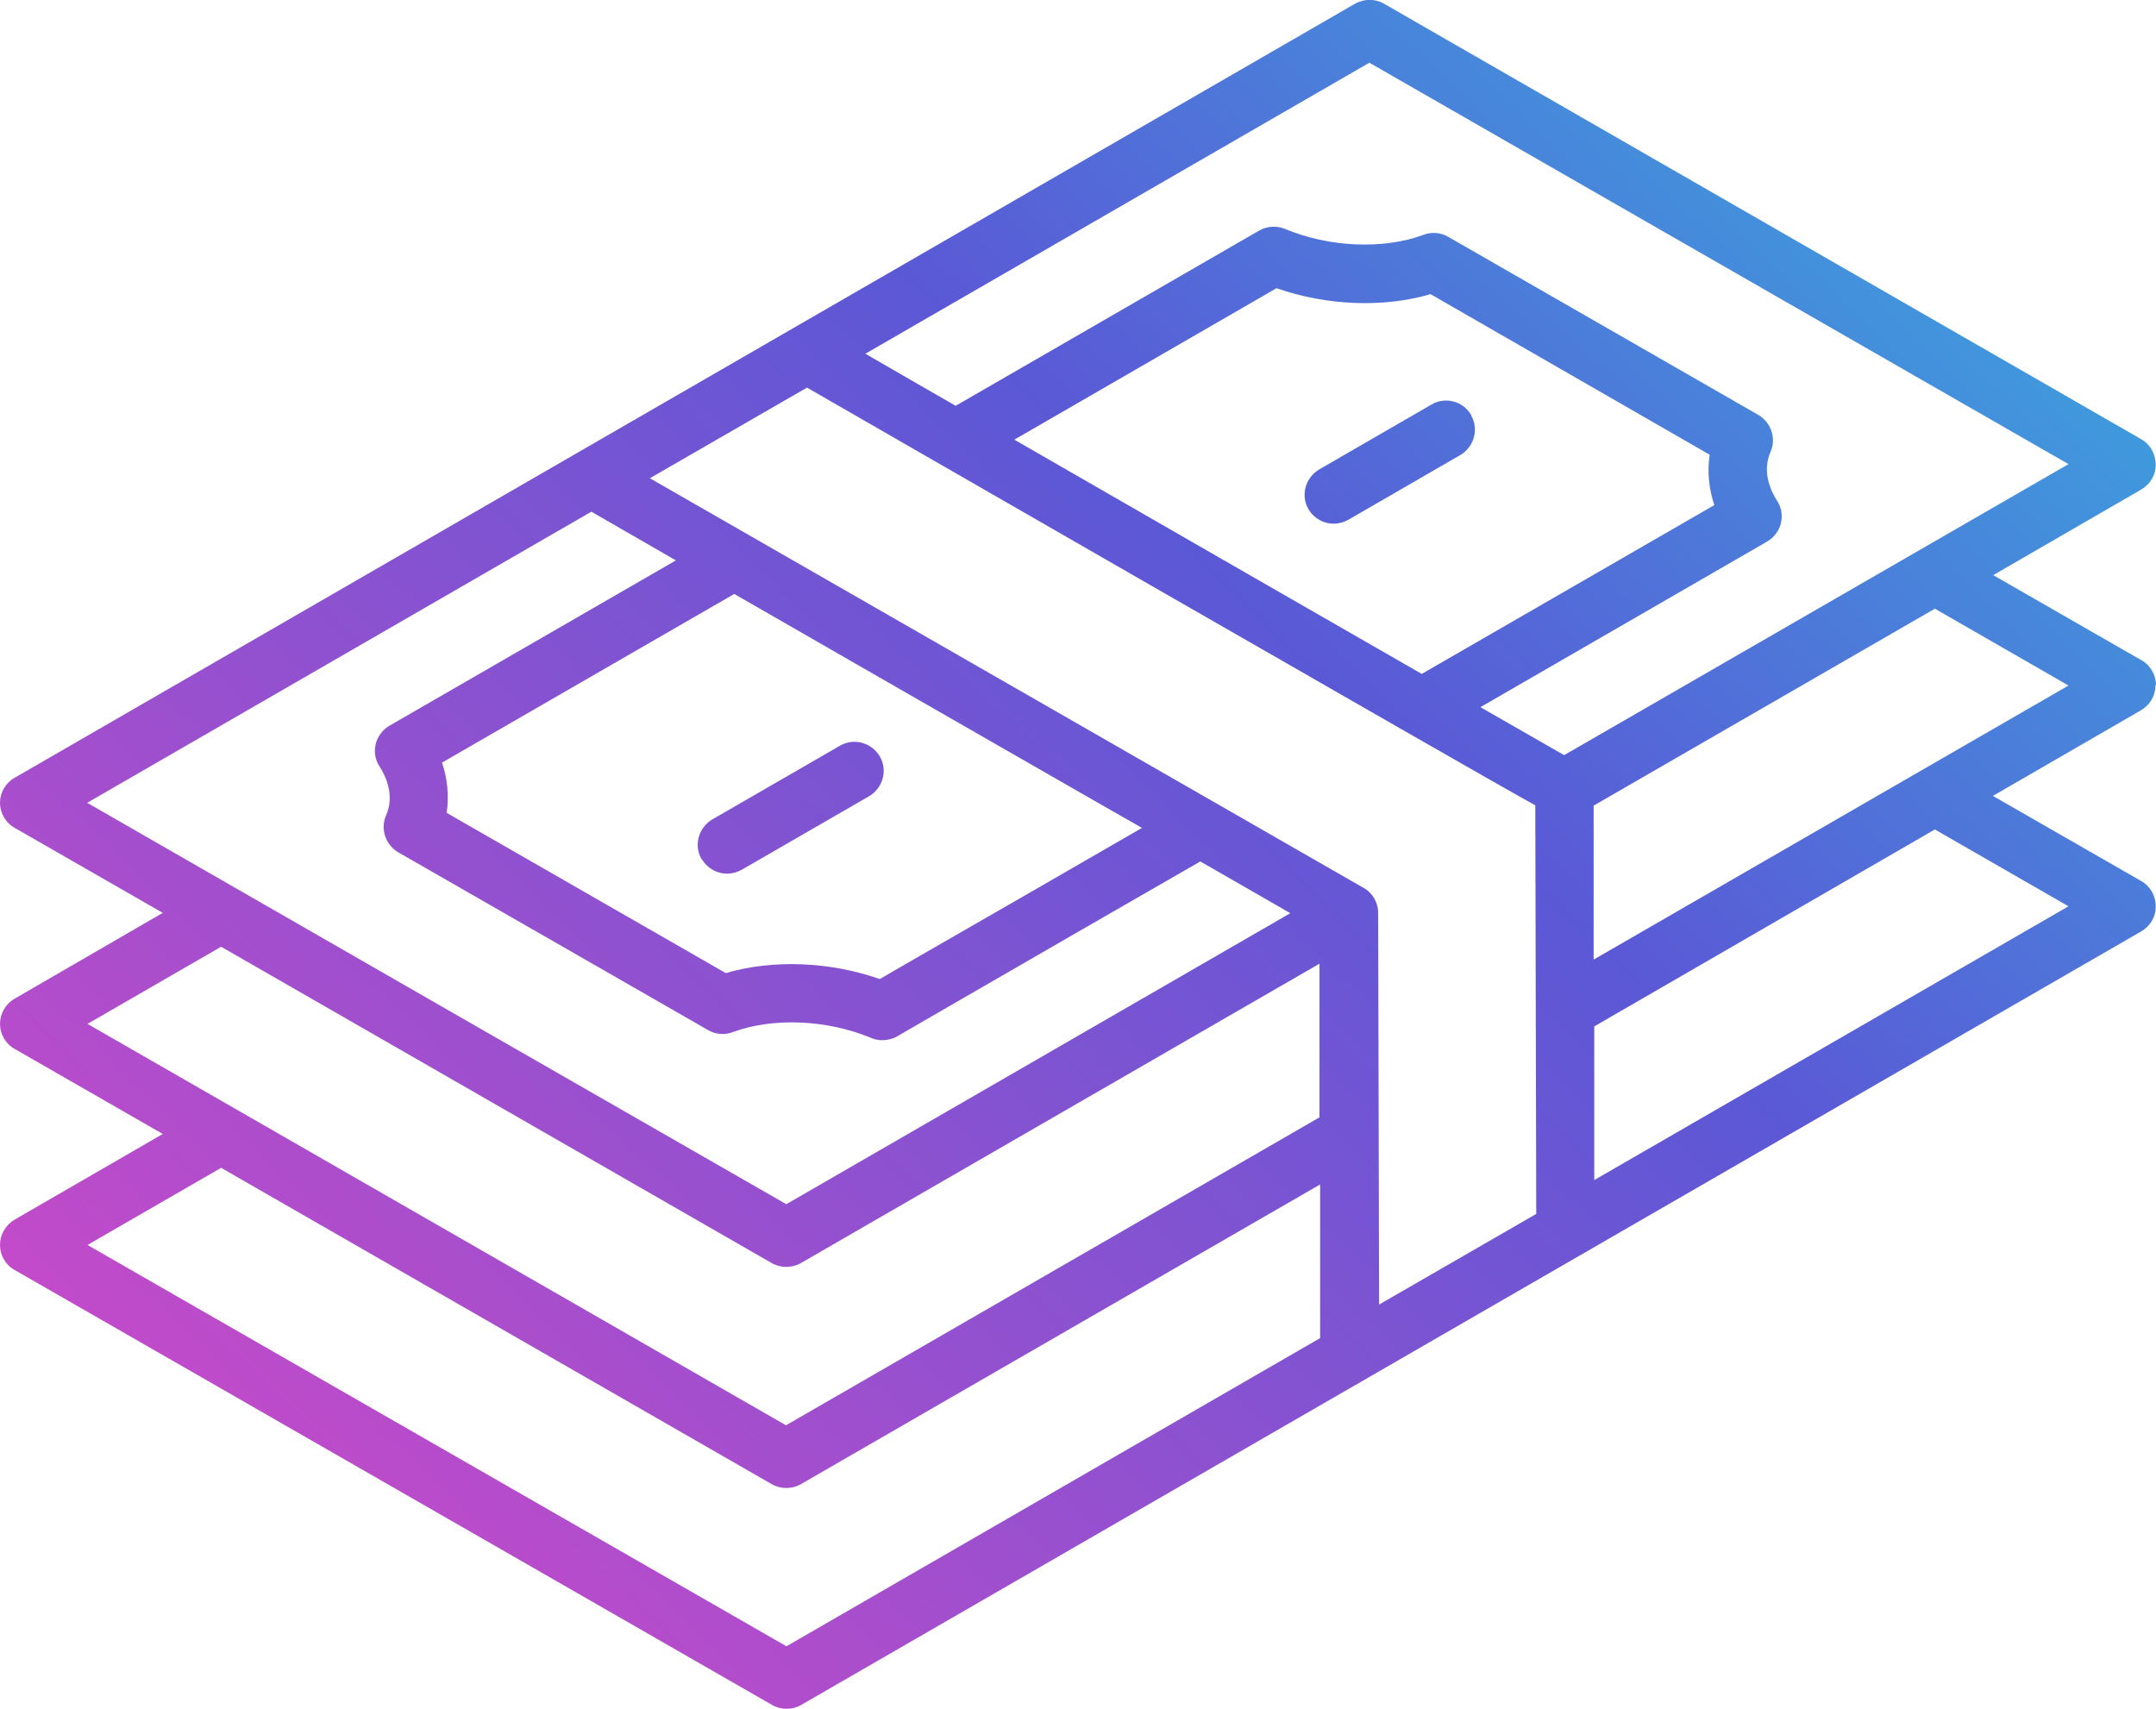 <?xml version="1.0" encoding="UTF-8"?>
<svg id="Layer_2" data-name="Layer 2" xmlns="http://www.w3.org/2000/svg" xmlns:xlink="http://www.w3.org/1999/xlink" viewBox="0 0 68.74 54.5">
  <defs>
    <linearGradient id="linear-gradient" x1="7.94" y1="54.5" x2="69.11" y2="-8.57" gradientUnits="userSpaceOnUse">
      <stop offset="0" stop-color="#ce49c8"/>
      <stop offset=".54" stop-color="#5b58d6"/>
      <stop offset="1" stop-color="#2cc7e1"/>
    </linearGradient>
  </defs>
  <g id="ALL_CONTENT" data-name="ALL CONTENT">
    <path d="M68.74,21.85c0-.33-.18-.64-.47-.8l-4.72-2.71,4.72-2.73c.29-.17.47-.47.46-.81s-.18-.64-.47-.8C60.22,9.37,52.17,4.75,44.13.12c-.29-.17-.64-.16-.93,0L.47,24.8C.18,24.96,0,25.27,0,25.6c0,.33.18.64.47.8,1.57.9,3.15,1.81,4.72,2.71L.46,31.85C.18,32.01,0,32.32,0,32.65c0,.33.18.64.47.8l4.72,2.71-4.72,2.73C.18,39.06,0,39.37,0,39.7c0,.33.18.64.47.8l24.15,13.87c.14.08.3.12.46.12s.32-.04.46-.12l42.73-24.67c.29-.17.47-.47.46-.81,0-.33-.18-.64-.47-.8l-4.72-2.71,4.72-2.73c.29-.17.47-.47.46-.81ZM43.66,2c7.43,4.27,14.86,8.53,22.29,12.8l-16.08,9.28c-.51-.29-1.45-.83-2.67-1.53l9.14-5.28c.22-.13.38-.34.44-.58.06-.25.02-.51-.12-.72-.2-.31-.49-.92-.21-1.56.19-.43.02-.94-.39-1.18l-9.89-5.68c-.24-.14-.53-.16-.79-.06-1.27.47-3,.4-4.41-.19-.27-.11-.57-.09-.82.05l-9.68,5.59c-.36-.21-.7-.4-1.01-.58l-1.87-1.08L43.66,2ZM54.67,16.1l-9.34,5.39c-3.8-2.18-9.05-5.2-12.99-7.47l8.36-4.83c1.6.56,3.41.63,4.91.19l8.9,5.12c-.08.53-.03,1.08.15,1.61h0ZM18.86,16.32c.9.52,1.79,1.03,2.69,1.55l-9.13,5.27c-.22.13-.38.34-.44.58-.06.25-.02.51.12.72.2.31.49.92.21,1.56-.19.43-.02.94.39,1.18l9.88,5.67c.24.14.53.16.79.06,1.27-.47,3-.4,4.41.19.11.05.24.07.36.07.16,0,.32-.04.46-.12l1.52-.88c2.72-1.57,5.43-3.14,8.15-4.7l2.87,1.65-16.07,9.28c-7.43-4.26-14.86-8.53-22.29-12.8l16.07-9.28ZM14.09,24.32l9.32-5.38c3.93,2.26,7.86,4.52,11.79,6.77l1.21.69c-2.41,1.39-4.81,2.78-7.22,4.16l-1.14.66c-1.6-.56-3.41-.63-4.91-.19l-8.9-5.11c.08-.53.03-1.08-.15-1.61h0ZM7.05,30.19c5.85,3.36,11.71,6.73,17.56,10.09.14.08.3.12.46.12s.32-.04.46-.12l16.54-9.55v4.9s-17.01,9.82-17.01,9.82L2.79,32.65l4.26-2.46ZM25.08,52.5L2.79,39.7l4.26-2.46,17.56,10.09c.14.08.3.12.46.12s.32-.04.46-.12l16.56-9.56v4.9s-17.02,9.83-17.02,9.83ZM43.97,41.59l-.03-12.48c0-.33-.18-.64-.47-.8,0,0-17.61-10.11-22.75-13.06l5.01-2.89s21.67,12.48,23.22,13.32l.03,13.03-5.01,2.89ZM65.95,28.9l-15.12,8.73v-4.9s10.86-6.28,10.86-6.28l4.26,2.45ZM50.81,30.59v-4.9s10.88-6.28,10.88-6.28l4.26,2.45-15.14,8.74ZM22.37,27.4c-.26-.44-.1-1.01.34-1.27l4.07-2.35c.44-.26,1.01-.1,1.27.34.26.44.1,1.01-.34,1.27l-4.07,2.35c-.15.08-.31.12-.46.12-.32,0-.63-.17-.8-.46h0ZM46.9,13.24c.26.44.1,1.01-.34,1.27l-3.58,2.07c-.15.08-.31.12-.46.12-.32,0-.63-.17-.8-.46-.26-.44-.1-1.01.34-1.27l3.58-2.07c.44-.26,1.01-.11,1.27.34h0Z" style="fill: url(#linear-gradient); stroke-width: 0px;"/>
  </g>
</svg>